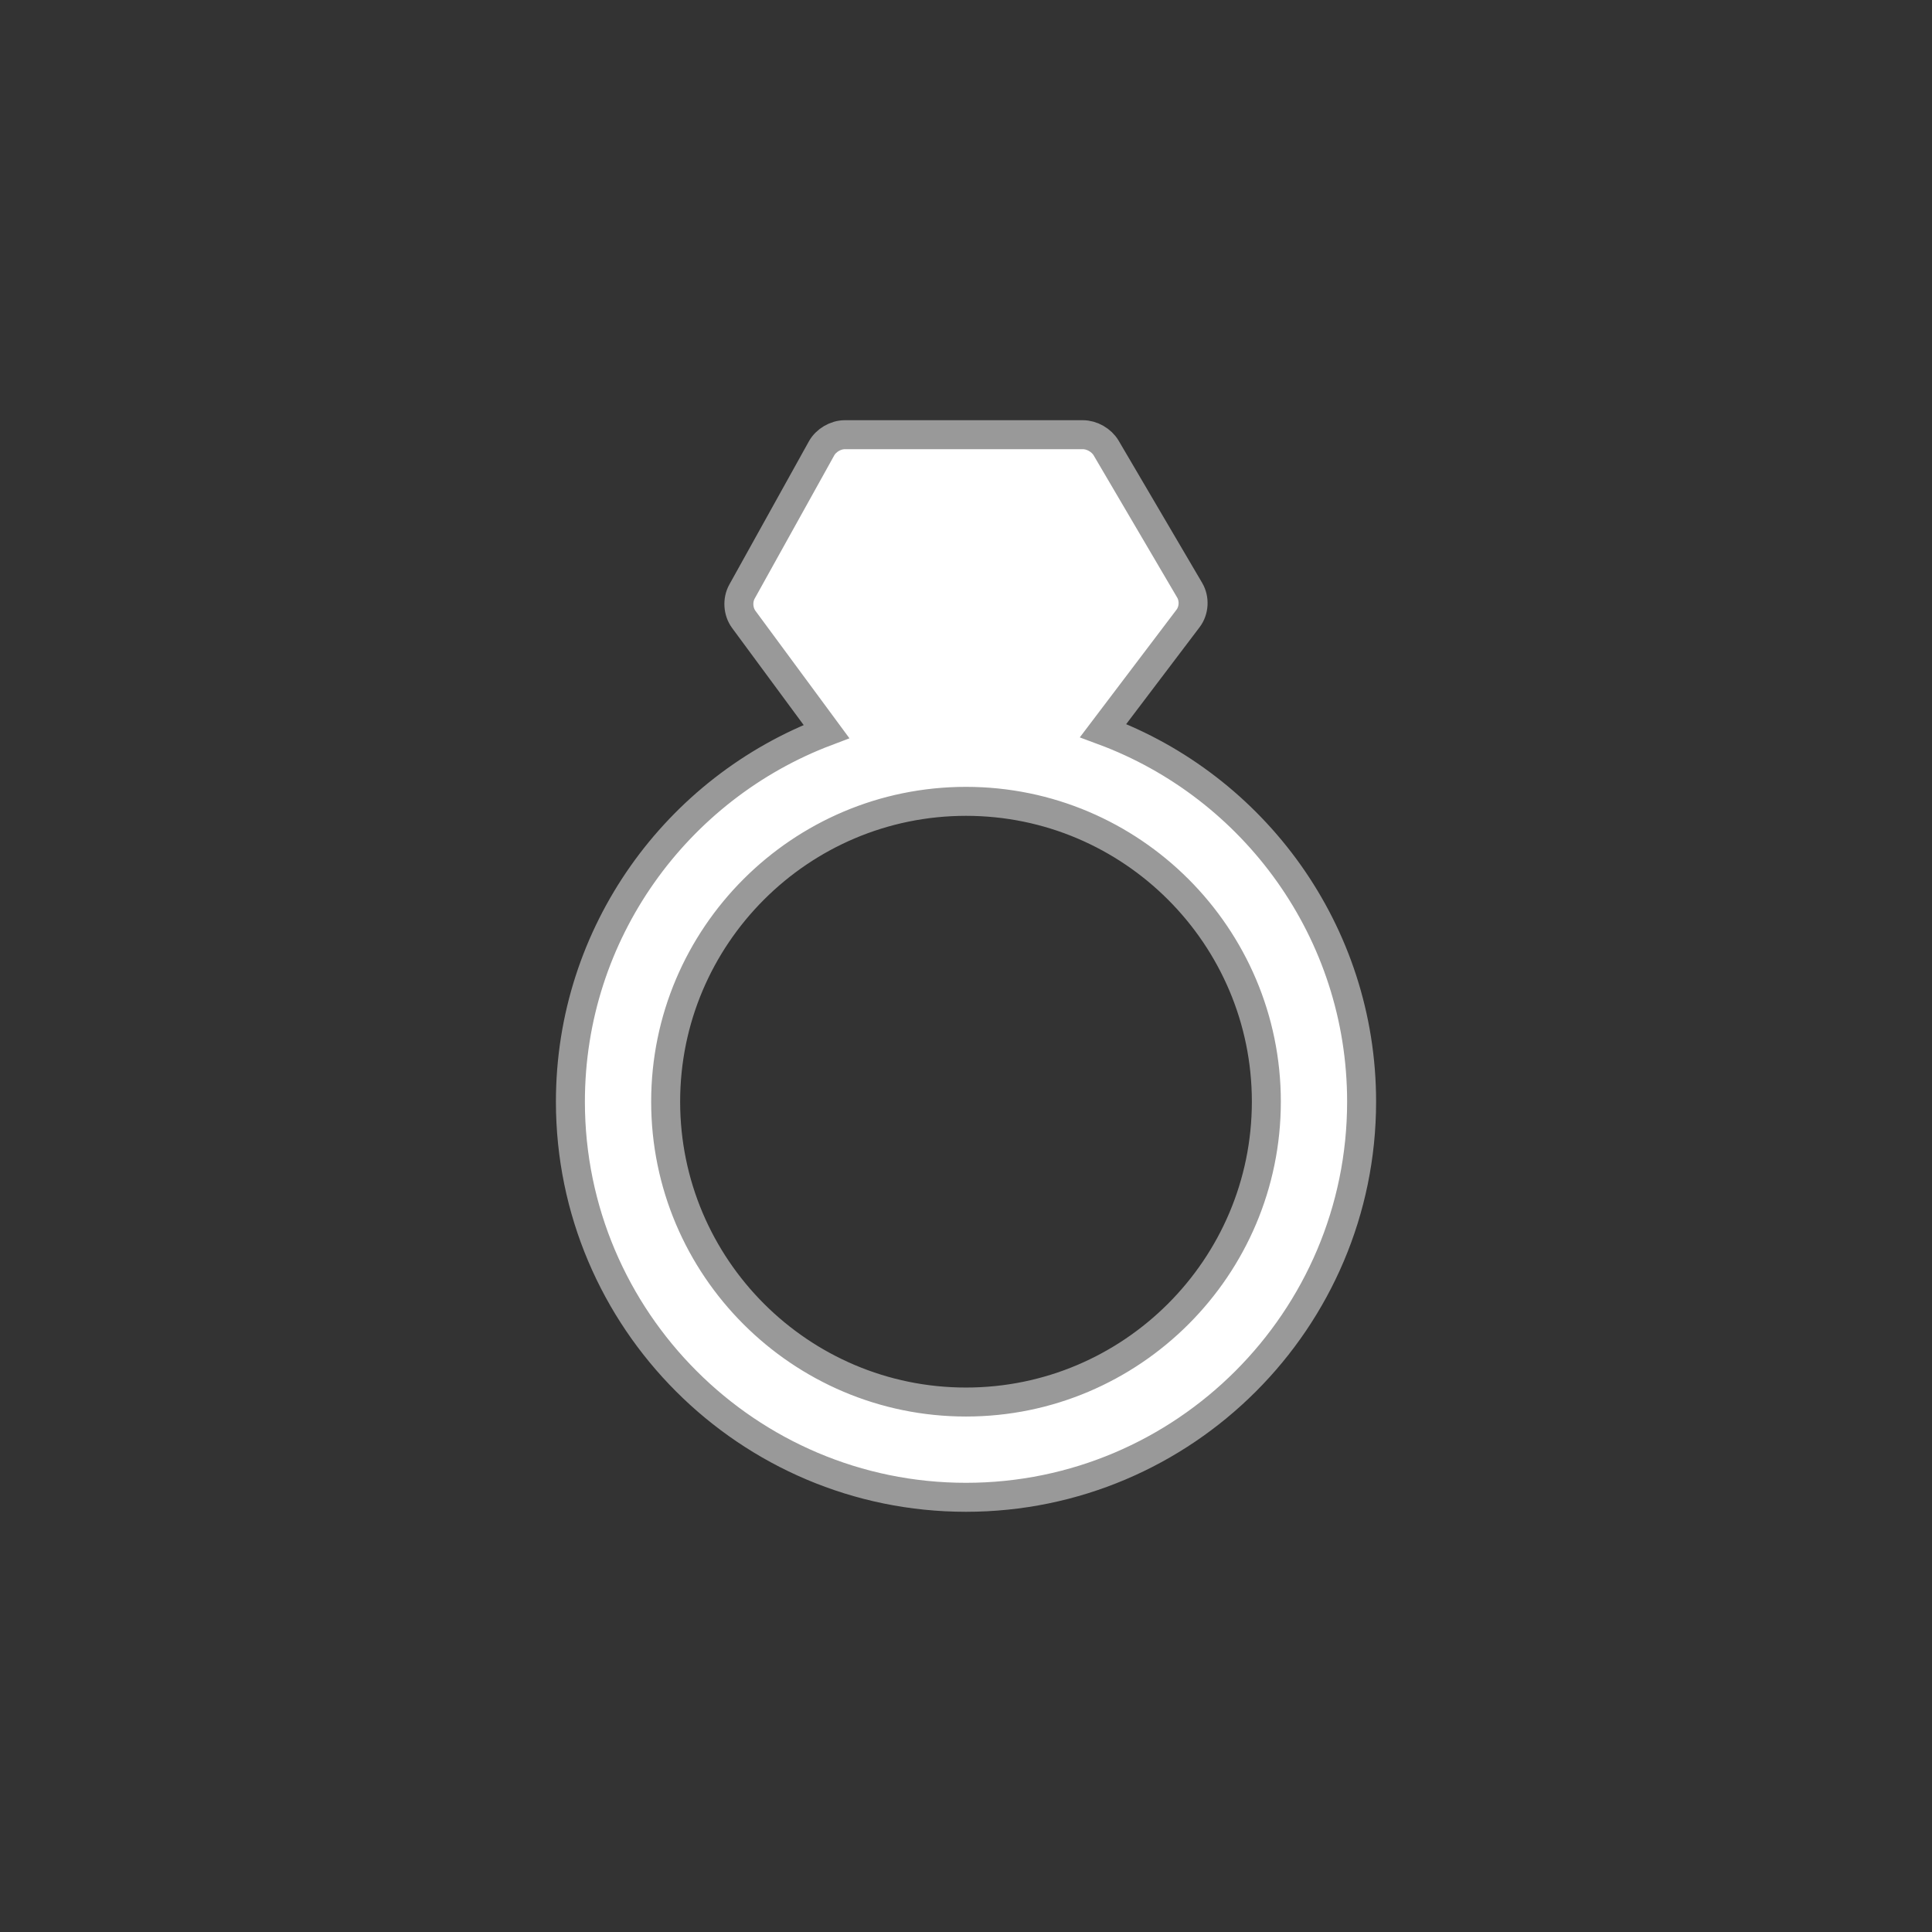 <?xml version="1.0" encoding="utf-8"?>
<!-- Generator: Adobe Illustrator 21.1.0, SVG Export Plug-In . SVG Version: 6.00 Build 0)  -->
<svg version="1.1" id="Layer_1" xmlns="http://www.w3.org/2000/svg" xmlns:xlink="http://www.w3.org/1999/xlink" x="0px" y="0px"
	 viewBox="0 0 200 200" enable-background="new 0 0 200 200" xml:space="preserve">
<rect x="0" y="0" width="200" height="200" fill="#333333" stroke="none"/>
<circle id="outline" fill="none" cx="100" cy="100" r="100"/>
<path id="pattern" fill="#FFFFFF" d="M114.194,75.631l8.793-11.609c0.625-0.825,0.695-2.024,0.171-2.916l-8.651-14.728
	C114.03,45.567,113.04,45,112.099,45H87.458c-0.957,0-1.949,0.584-2.413,1.42L76.81,61.243c-0.49,0.882-0.414,2.065,0.185,2.878
	l8.559,11.606C70.08,81.58,59.048,96.548,59.048,114.046C59.047,136.628,77.418,155,100,155s40.953-18.372,40.953-40.953
	C140.953,96.453,129.8,81.416,114.194,75.631z M100,145.138c-17.144,0-31.092-13.948-31.092-31.092S82.856,82.955,100,82.955
	s31.092,13.948,31.092,31.091C131.091,131.191,117.144,145.138,100,145.138z"/>
<path id="contour" fill="none" stroke="#999999" stroke-width="3" stroke-miterlimit="10" d="M114.194,75.631l8.793-11.609
	c0.625-0.825,0.695-2.024,0.171-2.916l-8.651-14.728C114.03,45.567,113.04,45,112.099,45H87.458c-0.957,0-1.949,0.584-2.413,1.42
	L76.81,61.243c-0.49,0.882-0.414,2.065,0.185,2.878l8.559,11.606C70.08,81.58,59.048,96.548,59.048,114.046
	C59.047,136.628,77.418,155,100,155s40.953-18.372,40.953-40.953C140.953,96.453,129.8,81.416,114.194,75.631z M100,145.138
	c-17.144,0-31.092-13.948-31.092-31.092S82.856,82.955,100,82.955s31.092,13.948,31.092,31.091
	C131.091,131.191,117.144,145.138,100,145.138z"/>
</svg>
